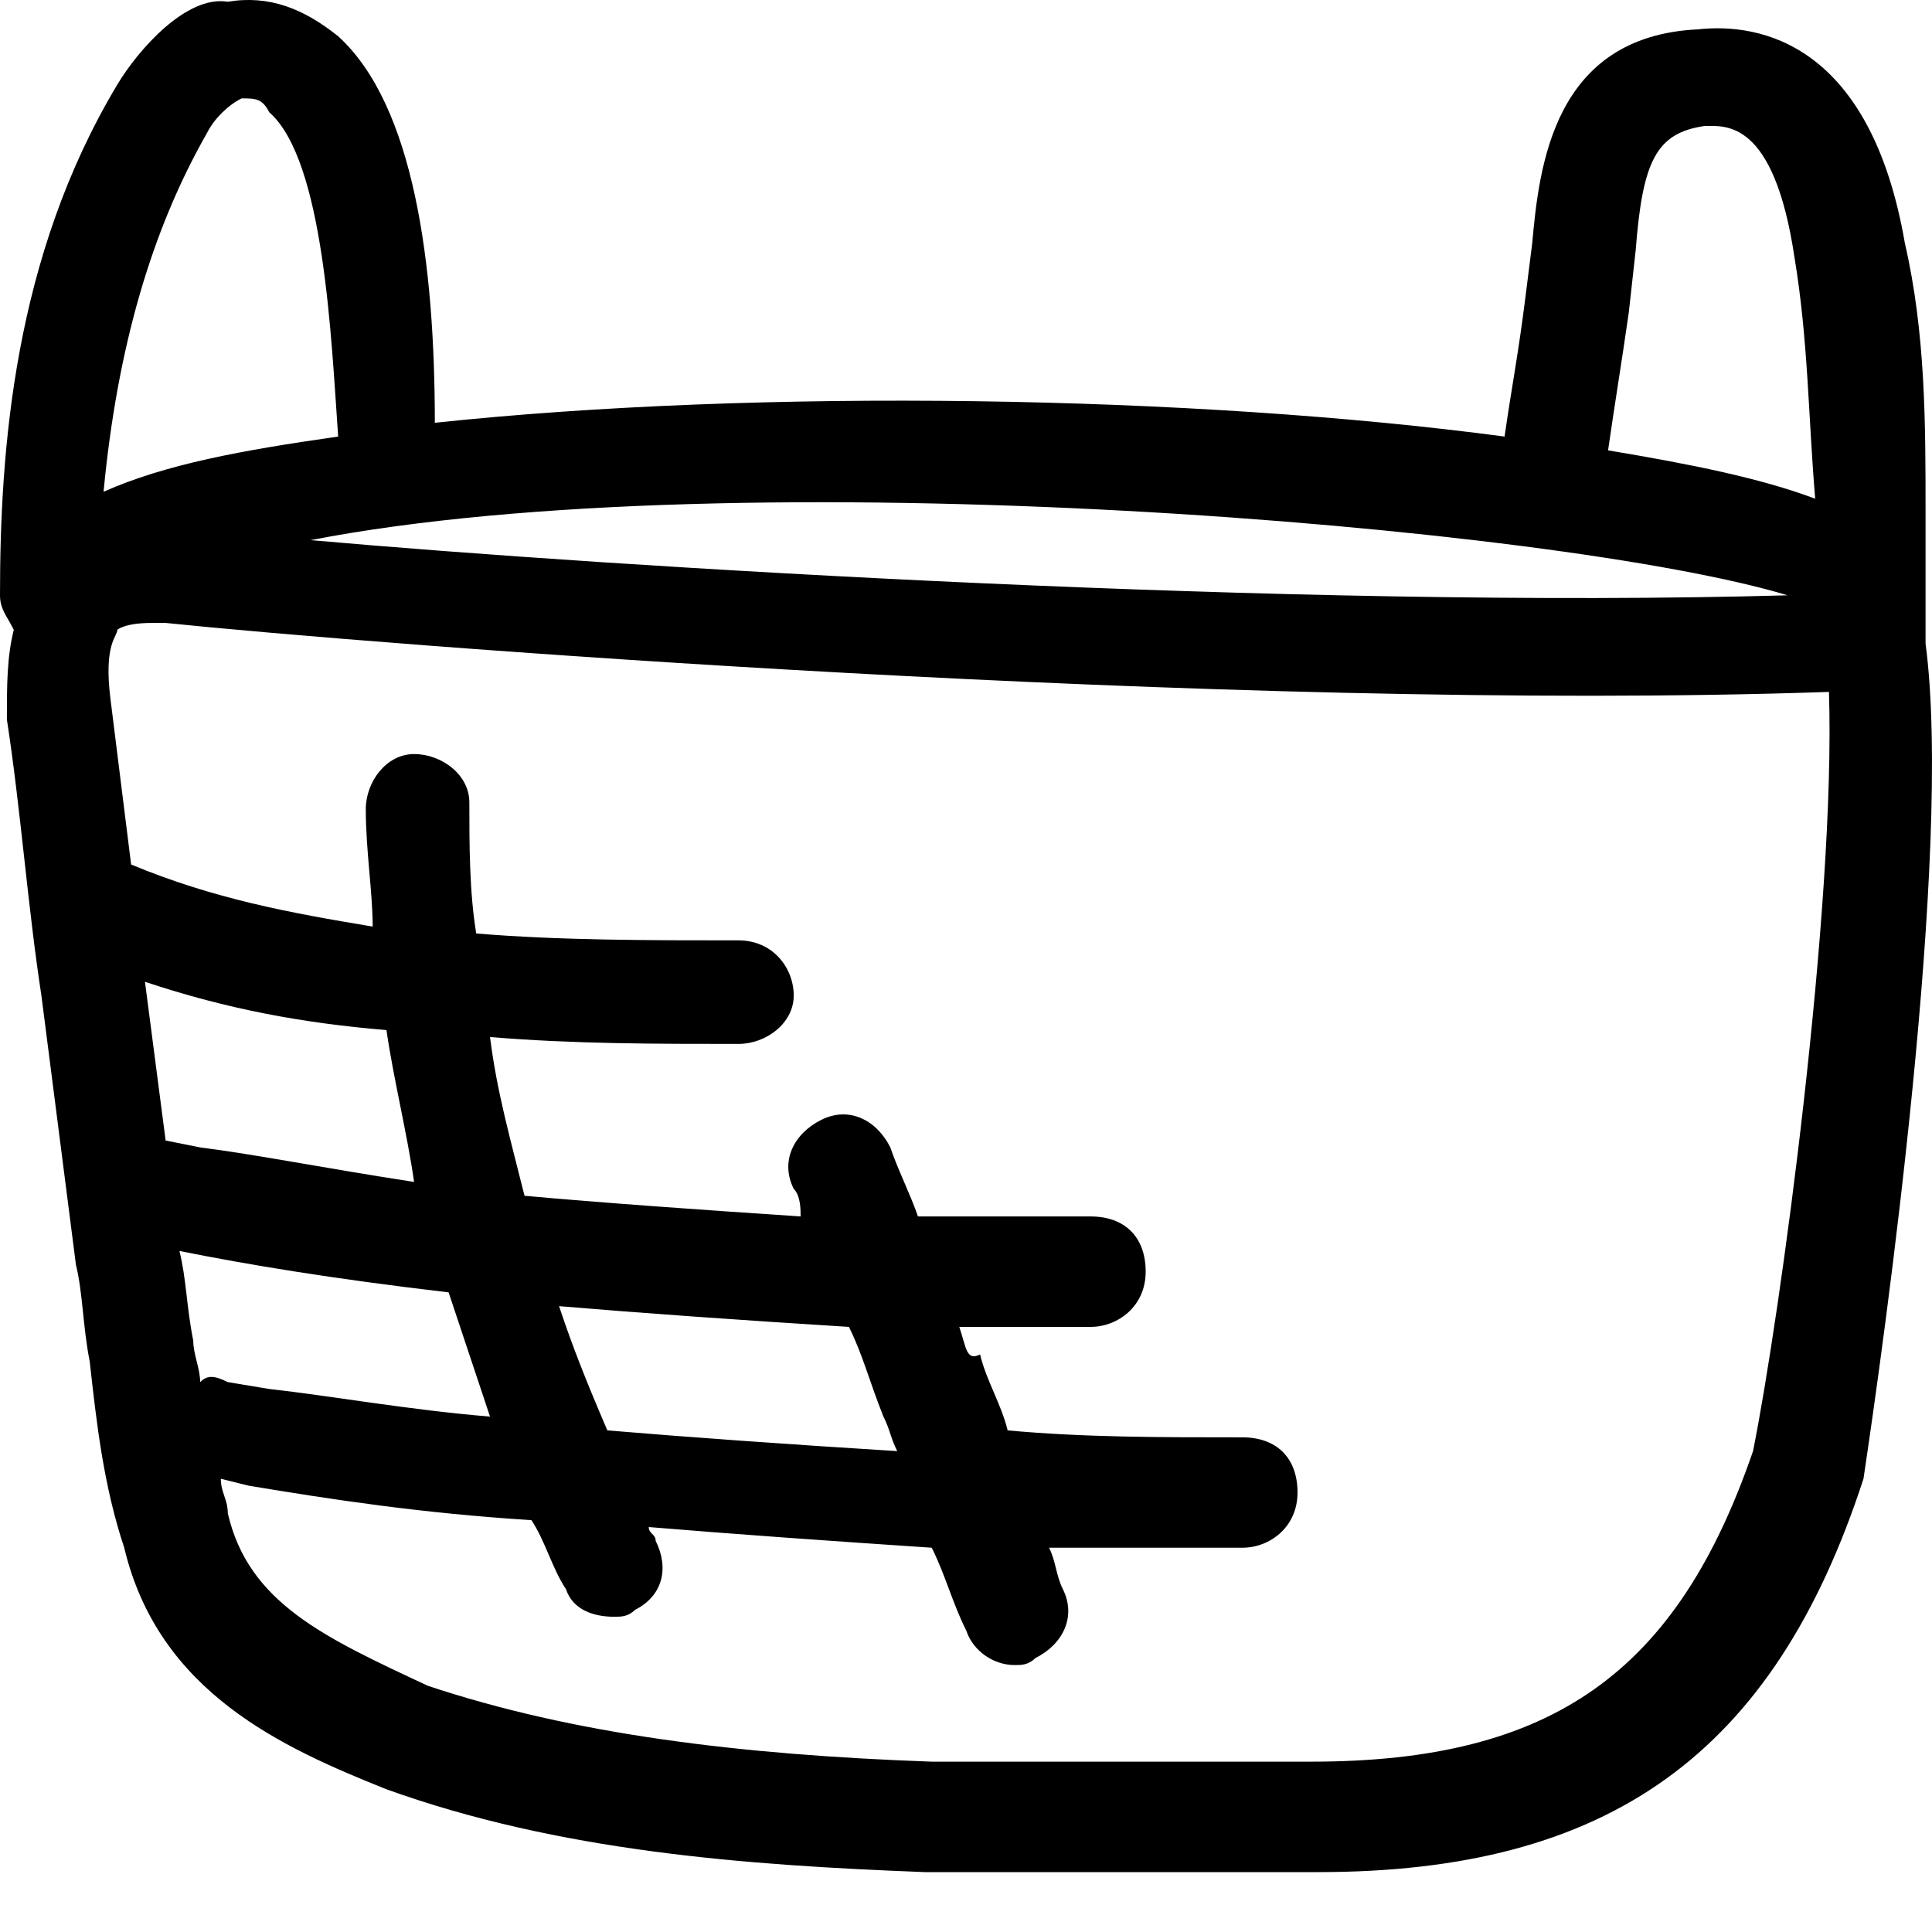 <svg width="30" height="30" viewBox="0 0 30 30" fill="none" xmlns="http://www.w3.org/2000/svg">
<path d="M29.9 9.994C29.9 9.78 29.9 9.458 29.9 9.244C29.9 9.137 29.9 9.03 29.9 8.922C29.9 8.601 29.9 8.279 29.9 7.958C29.9 6.565 29.9 5.171 29.579 3.778C29.043 0.67 27.328 0.349 26.364 0.456C24.113 0.563 23.899 2.599 23.792 3.778L23.684 4.636C23.577 5.493 23.47 6.029 23.363 6.779C18.54 6.136 11.789 6.029 6.752 6.565C6.752 4.1 6.43 1.635 5.251 0.563C4.715 0.134 4.18 -0.08 3.537 0.027C2.894 -0.08 2.143 0.777 1.822 1.313C0.214 3.993 0 6.993 0 9.244C0 9.458 0.107 9.565 0.214 9.78C0.107 10.208 0.107 10.637 0.107 11.173C0.322 12.566 0.429 14.066 0.643 15.46L1.179 19.639C1.286 20.068 1.286 20.604 1.393 21.14C1.5 22.104 1.608 23.069 1.929 24.033C2.465 26.284 4.394 27.141 6.001 27.784C8.681 28.749 11.574 28.963 14.361 29.07C15.004 29.07 15.754 29.07 16.397 29.07C17.04 29.07 17.683 29.07 18.433 29.07C19.076 29.07 19.826 29.07 20.469 29.07C24.97 29.07 27.543 27.248 28.936 22.962C29.257 20.818 30.329 13.209 29.9 9.994ZM25.292 4.85L25.399 3.885C25.506 2.492 25.721 2.064 26.471 1.956C26.792 1.956 27.543 1.849 27.864 3.993C28.078 5.279 28.078 6.457 28.186 7.744C27.328 7.422 26.256 7.208 24.97 6.993C25.078 6.243 25.185 5.6 25.292 4.85ZM27.757 9.244C20.148 9.458 9.645 8.815 4.823 8.387C11.467 7.1 24.22 8.172 27.757 9.244ZM3.215 2.064C3.322 1.849 3.537 1.635 3.751 1.528C3.965 1.528 4.072 1.528 4.18 1.742C5.037 2.492 5.144 5.279 5.251 6.779C3.751 6.993 2.572 7.208 1.608 7.636C1.822 5.386 2.358 3.564 3.215 2.064ZM2.572 17.71L2.251 15.245C3.537 15.674 4.715 15.888 6.001 15.995C6.109 16.746 6.323 17.603 6.43 18.353C5.037 18.139 3.965 17.925 3.108 17.817L2.572 17.71ZM3.108 21.461C3.108 21.247 3.001 21.032 3.001 20.818C2.894 20.282 2.894 19.854 2.786 19.425C3.858 19.639 5.144 19.854 6.966 20.068C7.18 20.711 7.395 21.354 7.609 21.997C6.323 21.89 5.144 21.675 4.18 21.568L3.537 21.461C3.322 21.354 3.215 21.354 3.108 21.461ZM27.221 22.533C26.042 25.962 24.113 27.355 20.362 27.355C19.612 27.355 18.969 27.355 18.326 27.355C16.933 27.355 15.754 27.355 14.468 27.355C11.467 27.248 8.895 26.927 6.644 26.177C5.037 25.426 3.858 24.891 3.537 23.497C3.537 23.283 3.429 23.176 3.429 22.962L3.858 23.069C5.144 23.283 6.537 23.497 8.252 23.605C8.466 23.926 8.574 24.355 8.788 24.676C8.895 24.998 9.217 25.105 9.538 25.105C9.645 25.105 9.752 25.105 9.86 24.998C10.288 24.783 10.395 24.355 10.181 23.926C10.181 23.819 10.074 23.819 10.074 23.712C11.36 23.819 12.86 23.926 14.468 24.033C14.682 24.462 14.789 24.891 15.004 25.319C15.111 25.641 15.432 25.855 15.754 25.855C15.861 25.855 15.968 25.855 16.075 25.748C16.504 25.534 16.718 25.105 16.504 24.676C16.397 24.462 16.397 24.248 16.29 24.033C17.254 24.033 18.219 24.033 19.291 24.033C19.719 24.033 20.148 23.712 20.148 23.176C20.148 22.64 19.826 22.319 19.291 22.319C18.004 22.319 16.826 22.319 15.647 22.211C15.54 21.783 15.325 21.461 15.218 21.032C15.004 21.14 15.004 20.925 14.896 20.604C15.54 20.604 16.183 20.604 16.933 20.604C17.361 20.604 17.79 20.282 17.79 19.747C17.79 19.211 17.469 18.889 16.933 18.889C15.968 18.889 15.111 18.889 14.254 18.889C14.146 18.568 13.932 18.139 13.825 17.817C13.611 17.389 13.182 17.174 12.753 17.389C12.325 17.603 12.11 18.032 12.325 18.46C12.432 18.568 12.432 18.782 12.432 18.889C10.824 18.782 9.324 18.675 8.145 18.568C7.931 17.71 7.716 16.96 7.609 16.103C8.895 16.21 10.181 16.21 11.467 16.21C11.896 16.21 12.325 15.888 12.325 15.46C12.325 15.031 12.003 14.602 11.467 14.602C10.074 14.602 8.681 14.602 7.395 14.495C7.288 13.852 7.288 13.102 7.288 12.459C7.288 12.03 6.859 11.709 6.43 11.709C6.001 11.709 5.68 12.137 5.68 12.566C5.68 13.209 5.787 13.852 5.787 14.388C4.501 14.174 3.322 13.959 2.036 13.424C1.929 12.566 1.822 11.709 1.715 10.851C1.608 9.994 1.822 9.887 1.822 9.78C1.822 9.78 1.929 9.673 2.358 9.673C2.465 9.673 2.572 9.673 2.572 9.673C5.68 9.994 19.076 11.066 28.4 10.744C28.507 14.066 27.65 20.39 27.221 22.533ZM8.681 20.282C9.967 20.39 11.467 20.497 13.182 20.604C13.396 21.032 13.503 21.461 13.718 21.997C13.825 22.211 13.825 22.319 13.932 22.533C12.217 22.426 10.717 22.319 9.431 22.211C9.109 21.461 8.895 20.925 8.681 20.282Z" fill="black"/>
</svg>
